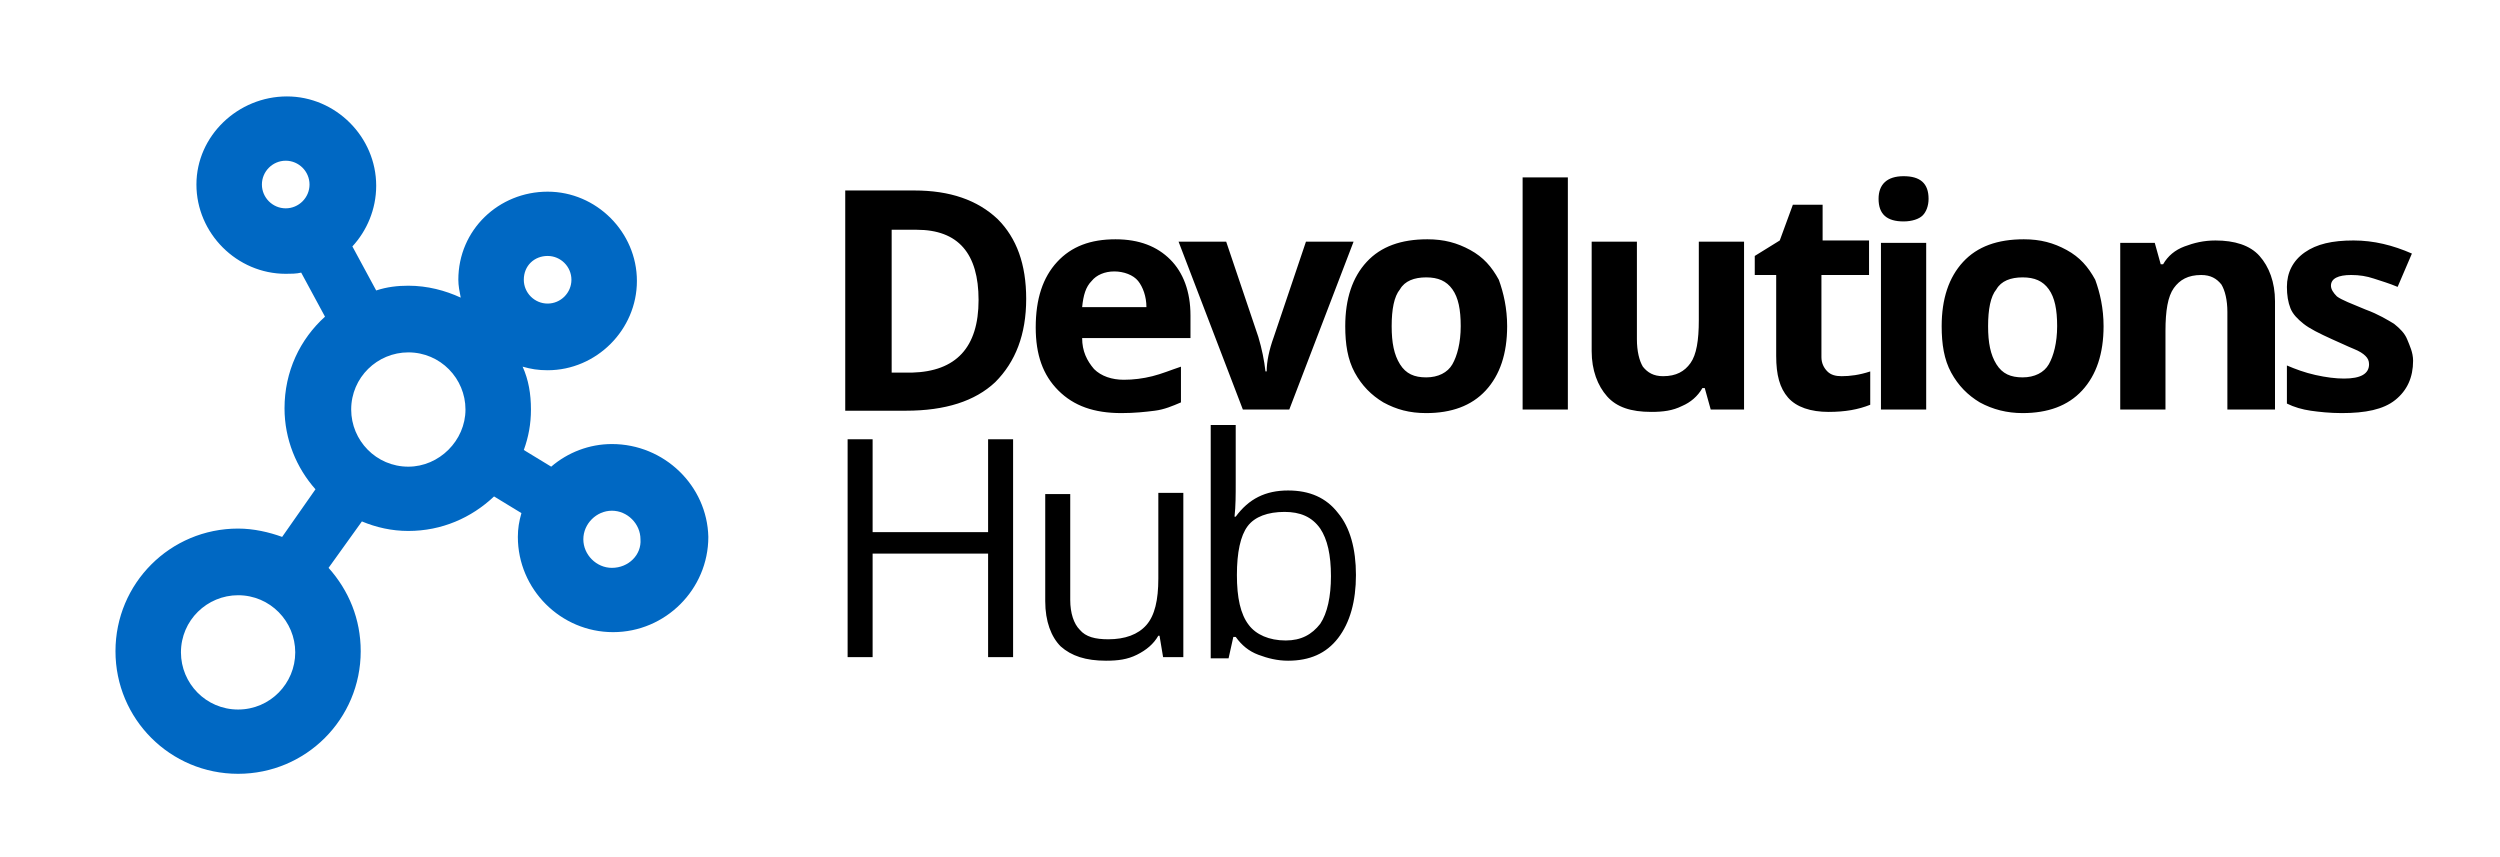 <svg xmlns="http://www.w3.org/2000/svg" width="210px" height="72px" viewBox="0 0 210 72">
		<defs>
        <filter id="a" width="200%" height="200%">
            <feOffset result="offOut" in="SourceAlpha" dy="2.2"/>
            <feGaussianBlur result="blurOut" in="offOut" stdDeviation="1.5"/>
            <feColorMatrix values="0 0 0 0 0 0 0 0 0 0 0 0 0 0 0 0 0 0 0.4 0"/>
            <feMerge>
                <feMergeNode/>
                <feMergeNode in="SourceGraphic"/>
            </feMerge>
        </filter>
    </defs>
<path fill="#000000" d="M86.2,25.1c0,3-0.9,5.3-2.6,7c-1.7,1.6-4.2,2.4-7.5,2.4H71V16h5.8c3,0,5.3,0.8,7,2.4
	C85.4,20,86.2,22.2,86.2,25.1z M82.2,25.2c0-3.9-1.7-5.9-5.2-5.9h-2.1v12h1.7C80.3,31.2,82.2,29.2,82.2,25.2z M94.2,34.7
	c-2.3,0-4-0.6-5.3-1.9s-1.9-3-1.9-5.3c0-2.4,0.6-4.2,1.8-5.5s2.8-1.9,4.9-1.9c2,0,3.5,0.6,4.6,1.7c1.1,1.1,1.7,2.7,1.7,4.7v1.9h-9.1
	c0,1.1,0.4,1.9,1,2.6c0.6,0.6,1.5,0.9,2.5,0.9c0.8,0,1.6-0.1,2.4-0.3s1.5-0.5,2.4-0.8v3c-0.7,0.3-1.4,0.6-2.2,0.7
	C96.2,34.6,95.3,34.7,94.2,34.7z M93.6,22.8c-0.8,0-1.5,0.3-1.9,0.8c-0.5,0.5-0.7,1.2-0.8,2.2h5.4c0-0.9-0.3-1.7-0.7-2.2
	S94.4,22.8,93.6,22.8z M104.4,34.4l-5.4-14.1h4l2.7,8c0.3,1,0.5,2,0.6,2.9h0.1c0-0.8,0.2-1.8,0.6-2.9l2.7-8h4l-5.4,14.1H104.4z
	 M126.6,27.4c0,2.3-0.6,4.1-1.8,5.4c-1.2,1.3-2.9,1.9-5,1.9c-1.4,0-2.5-0.3-3.6-0.9c-1-0.6-1.8-1.4-2.4-2.5
	c-0.6-1.1-0.8-2.4-0.8-3.9c0-2.3,0.6-4.1,1.8-5.4c1.2-1.3,2.9-1.9,5.1-1.9c1.4,0,2.5,0.3,3.6,0.9s1.8,1.4,2.4,2.5
	C126.3,24.6,126.6,25.9,126.6,27.4z M116.9,27.4c0,1.4,0.2,2.4,0.7,3.2s1.2,1.1,2.2,1.1c1,0,1.8-0.4,2.2-1.1
	c0.4-0.7,0.7-1.8,0.7-3.2c0-1.4-0.2-2.4-0.7-3.1c-0.5-0.7-1.2-1-2.2-1c-1,0-1.8,0.3-2.2,1C117.1,24.9,116.9,26,116.9,27.4z
	 M131.7,34.4h-3.8V14.9h3.8V34.4z M143.7,34.4l-0.5-1.8H143c-0.4,0.7-1,1.2-1.7,1.5c-0.8,0.4-1.6,0.5-2.6,0.5
	c-1.7,0-2.9-0.4-3.7-1.3s-1.3-2.2-1.3-3.8v-9.2h3.8v8.2c0,1,0.2,1.8,0.5,2.3c0.4,0.5,0.9,0.8,1.7,0.8c1.1,0,1.8-0.4,2.3-1.1
	s0.7-1.9,0.7-3.6v-6.6h3.8v14.1H143.7z M154.7,31.6c0.7,0,1.5-0.1,2.4-0.4V34c-1,0.4-2.1,0.6-3.5,0.6c-1.5,0-2.7-0.4-3.4-1.2
	c-0.7-0.8-1-1.9-1-3.5v-6.8h-1.8v-1.6l2.1-1.3l1.1-3h2.5v3h3.9v2.9H153V30c0,0.5,0.2,0.9,0.5,1.2C153.8,31.5,154.2,31.6,154.7,31.6z
	 M157.8,16.7c0-1.2,0.7-1.9,2.1-1.9s2.1,0.6,2.1,1.9c0,0.6-0.2,1.1-0.5,1.4c-0.3,0.3-0.9,0.5-1.6,0.5
	C158.5,18.6,157.8,18,157.8,16.7z M161.8,34.4H158V20.4h3.8V34.4z M176.7,27.4c0,2.3-0.6,4.1-1.8,5.4c-1.2,1.3-2.9,1.9-5,1.9
	c-1.3,0-2.5-0.3-3.6-0.9c-1-0.6-1.8-1.4-2.4-2.5s-0.8-2.4-0.8-3.9c0-2.3,0.6-4.1,1.8-5.4c1.2-1.3,2.9-1.9,5.1-1.9
	c1.4,0,2.5,0.3,3.6,0.9s1.8,1.4,2.4,2.5C176.4,24.6,176.7,25.9,176.7,27.4z M167,27.4c0,1.4,0.2,2.4,0.7,3.2s1.2,1.1,2.2,1.1
	c1,0,1.8-0.4,2.2-1.1c0.4-0.7,0.7-1.8,0.7-3.2c0-1.4-0.2-2.4-0.7-3.1c-0.5-0.7-1.2-1-2.2-1c-1,0-1.8,0.3-2.2,1
	C167.2,24.9,167,26,167,27.4z M190.9,34.4h-3.8v-8.2c0-1-0.2-1.8-0.5-2.3c-0.4-0.5-0.9-0.8-1.7-0.8c-1.1,0-1.8,0.4-2.3,1.1
	c-0.5,0.7-0.7,1.9-0.7,3.6v6.6h-3.8V20.4h2.9l0.5,1.8h0.2c0.4-0.7,1-1.2,1.8-1.5c0.8-0.3,1.6-0.5,2.6-0.5c1.6,0,2.9,0.4,3.7,1.3
	s1.3,2.2,1.3,3.8V34.4z M202.7,30.3c0,1.4-0.5,2.5-1.5,3.3c-1,0.8-2.5,1.1-4.5,1.1c-1,0-1.9-0.1-2.6-0.2s-1.4-0.3-2-0.6v-3.2
	c0.7,0.3,1.5,0.6,2.4,0.8s1.7,0.3,2.4,0.3c1.4,0,2.1-0.4,2.1-1.2c0-0.3-0.1-0.5-0.3-0.7s-0.5-0.4-1-0.6c-0.5-0.2-1.1-0.5-1.8-0.8
	c-1.1-0.5-1.9-0.9-2.4-1.3c-0.5-0.4-0.9-0.8-1.1-1.3s-0.3-1.1-0.3-1.8c0-1.2,0.5-2.2,1.5-2.9c1-0.7,2.3-1,4.1-1
	c1.7,0,3.3,0.4,4.9,1.1l-1.2,2.8c-0.7-0.3-1.4-0.5-2-0.7c-0.6-0.2-1.2-0.3-1.9-0.3c-1.1,0-1.7,0.3-1.7,0.9c0,0.3,0.2,0.6,0.5,0.9
	c0.4,0.3,1.2,0.6,2.4,1.1c1.1,0.4,1.9,0.9,2.4,1.2c0.5,0.4,0.9,0.8,1.1,1.3S202.7,29.6,202.7,30.3z M85.1,55.2H83v-8.7h-9.7v8.7
	h-2.1V36.9h2.1v7.8H83v-7.8h2.1V55.2z M89.9,41.5v8.9c0,1.1,0.3,2,0.8,2.5c0.5,0.6,1.3,0.8,2.4,0.8c1.4,0,2.5-0.4,3.2-1.2
	s1-2.1,1-3.9v-7.2h2.1v13.8h-1.7l-0.3-1.8h-0.1c-0.4,0.7-1,1.2-1.8,1.6s-1.6,0.5-2.6,0.5c-1.7,0-2.9-0.4-3.8-1.2
	c-0.8-0.8-1.3-2.1-1.3-3.8v-9H89.9z M108.2,41.2c1.8,0,3.2,0.6,4.2,1.9c1,1.2,1.5,3,1.5,5.2s-0.5,4-1.5,5.3c-1,1.3-2.4,1.9-4.2,1.9
	c-0.9,0-1.7-0.2-2.5-0.5s-1.4-0.8-1.9-1.5h-0.2l-0.4,1.8h-1.5V35.7h2.1v4.8c0,1.1,0,2-0.1,2.9h0.1C104.9,41.9,106.3,41.2,108.2,41.2
	z M107.9,43c-1.4,0-2.5,0.4-3.1,1.2s-0.9,2.2-0.9,4.1s0.3,3.3,1,4.2c0.6,0.8,1.7,1.3,3.1,1.3c1.3,0,2.2-0.5,2.9-1.4
	c0.6-0.9,0.9-2.3,0.9-4c0-1.8-0.3-3.1-0.9-4C110.2,43.4,109.2,43,107.9,43z"/>
<path fill="#ffffff" filter="url(#a)" d="M51.4,33.7c-0.5,0-1,0-1.4,0.1c4.1-1.6,7.1-5.6,7.1-10.3c0-6.1-5-11.1-11.1-11.1c-5.1,0-9.4,3.4-10.7,8.1h-1.4
	c0.7-1.5,1.1-3.2,1.1-4.9c0-6.1-5-11.1-11.1-11.1s-11.1,5-11.1,11.1c0,5.7,4.3,10.4,9.8,11c-1.5,2.3-2.4,5-2.4,7.8
	c0,2.4,0.6,4.7,1.7,6.7c-0.7-0.1-1.4-0.2-2.1-0.2c-7.7,0-13.9,6.2-13.9,13.9s6.2,13.9,13.9,13.9s13.9-6.2,13.9-13.9
	c0-2.4-0.6-4.7-1.7-6.7c0.7,0.1,1.4,0.2,2.1,0.2c2,0,4-0.4,5.8-1.2c0.9,5.5,5.6,9.8,11.4,9.8c6.4,0,11.5-5.2,11.5-11.5
	S57.8,33.7,51.4,33.7z"/>
<path fill="#0068c3" d="M51.4,37.3c-1.9,0-3.7,0.7-5.1,1.9L44,37.8c0.4-1.1,0.6-2.2,0.6-3.4c0-1.3-0.2-2.5-0.7-3.6
	c0.7,0.2,1.3,0.3,2.1,0.3c4.1,0,7.5-3.4,7.5-7.5s-3.4-7.5-7.5-7.5s-7.5,3.2-7.5,7.4c0,0.5,0.1,1,0.2,1.5c-1.3-0.6-2.8-1-4.4-1
	c-0.9,0-1.8,0.1-2.7,0.4l-2-3.7c1.2-1.3,2-3.1,2-5.1c0-4.1-3.4-7.5-7.5-7.5s-7.6,3.3-7.6,7.4S19.9,23,24,23c0.4,0,0.9,0,1.3-0.1
	l2,3.7c-2.1,1.9-3.4,4.6-3.4,7.7c0,2.6,1,5,2.6,6.8l-2.8,4c-1.1-0.4-2.4-0.7-3.7-0.7c-5.7,0-10.3,4.6-10.3,10.3S14.3,65,20,65
	s10.3-4.6,10.3-10.3c0-2.7-1-5.1-2.7-7l2.8-3.9c1.2,0.5,2.5,0.8,3.9,0.8c2.8,0,5.3-1.1,7.2-2.9l2.3,1.4c-0.2,0.7-0.3,1.3-0.3,2
	c0,4.4,3.6,8,8,8s8-3.6,8-8C59.4,40.8,55.8,37.3,51.4,37.3z M22,15.5c0-1.1,0.9-2,2-2s2,0.9,2,2s-0.9,2-2,2S22,16.6,22,15.5z
	 M46,21.5c1.1,0,2,0.9,2,2s-0.9,2-2,2s-2-0.9-2-2C44,22.3,44.9,21.5,46,21.5z M20,59.6c-2.7,0-4.8-2.2-4.8-4.8
	c0-2.7,2.2-4.8,4.8-4.8c2.7,0,4.8,2.2,4.8,4.8S22.7,59.6,20,59.6z M34.3,39.2c-2.7,0-4.8-2.2-4.8-4.8c0-2.7,2.2-4.8,4.8-4.8
	c2.7,0,4.8,2.2,4.8,4.8S36.9,39.2,34.3,39.2z M51.4,47.7c-1.3,0-2.4-1.1-2.4-2.4c0-1.3,1.1-2.4,2.4-2.4c1.3,0,2.4,1.1,2.4,2.4
	C53.9,46.6,52.8,47.7,51.4,47.7z"/>
</svg>
